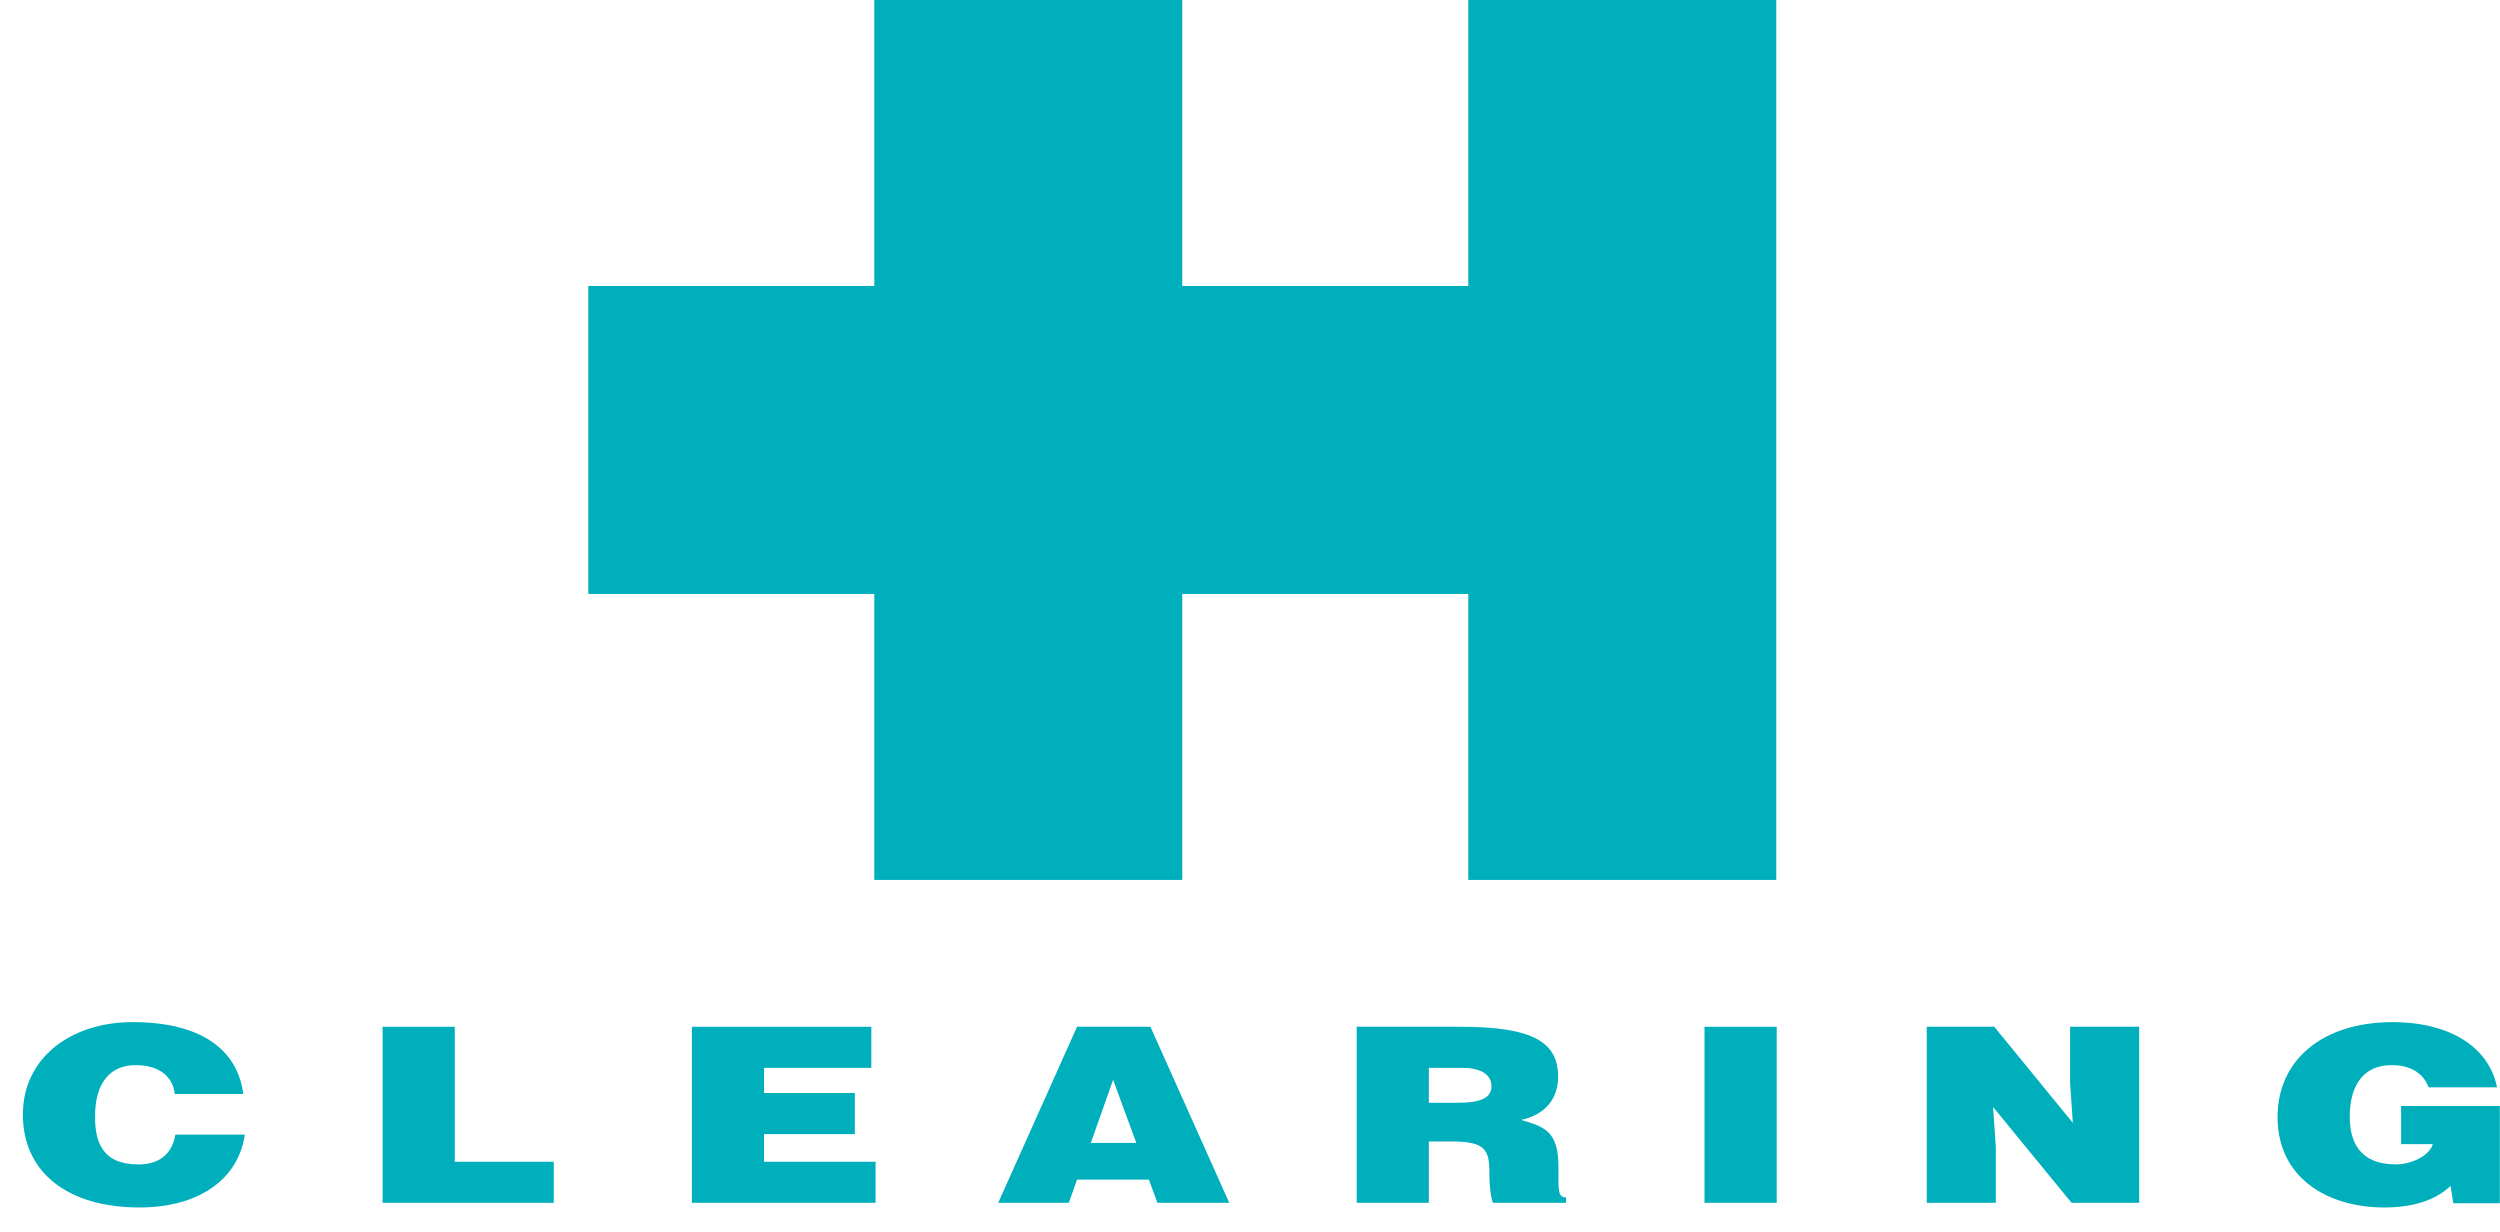 <?xml version="1.0" encoding="UTF-8"?>
<svg width="71px" height="35px" viewBox="0 0 71 35" version="1.1" xmlns="http://www.w3.org/2000/svg" xmlns:xlink="http://www.w3.org/1999/xlink">
    <title>H-Clearing Icon Logo</title>
    <g id="Logos" stroke="none" stroke-width="1" fill="none" fill-rule="evenodd">
        <g id="Artboard" transform="translate(-74, -8)" fill="#00AFBC">
            <g id="H-Clearing-Icon-Logo" transform="translate(74.65, 8)">
                <path d="M4.314,31.07 C4.253,30.549 3.845,30.25 3.203,30.25 C2.483,30.25 2.049,30.744 2.049,31.708 C2.049,32.41 2.239,33.07 3.281,33.07 C3.941,33.07 4.253,32.702 4.331,32.222 L6.302,32.222 C6.12,33.514 4.965,34.292 3.316,34.292 C1.25,34.292 0,33.278 0,31.653 C0,30.035 1.371,29.028 3.116,29.028 C5.026,29.028 6.093,29.785 6.259,31.07 L4.314,31.07 Z" id="Fill-1"></path>
                <polygon id="Fill-2" points="10.216 34.16 10.216 29.16 12.265 29.16 12.265 32.994 15.077 32.994 15.077 34.16"></polygon>
                <polygon id="Fill-3" points="19 34.16 19 29.16 24.096 29.16 24.096 30.327 21.049 30.327 21.049 31.042 23.627 31.042 23.627 32.209 21.049 32.209 21.049 32.994 24.217 32.994 24.217 34.16"></polygon>
                <path d="M27.699,34.16 L29.938,29.16 L32.022,29.16 L34.261,34.16 L32.221,34.16 L31.978,33.501 L29.938,33.501 L29.704,34.16 L27.699,34.16 Z M30.963,30.667 L30.329,32.459 L31.622,32.459 L30.963,30.667 Z" id="Fill-4"></path>
                <path d="M39.929,32.417 L39.929,34.16 L37.88,34.16 L37.88,29.16 L40.831,29.16 C42.914,29.16 43.601,29.611 43.601,30.584 C43.601,31.16 43.279,31.646 42.55,31.806 C43.21,32 43.61,32.125 43.61,33.133 C43.61,33.785 43.583,34.007 43.827,34.007 L43.827,34.16 L41.752,34.16 C41.699,34.049 41.648,33.729 41.648,33.285 C41.648,32.632 41.509,32.417 40.554,32.417 L39.929,32.417 Z M39.929,31.319 L40.736,31.319 C41.37,31.319 41.708,31.195 41.708,30.847 C41.708,30.494 41.362,30.327 40.883,30.327 L39.929,30.327 L39.929,31.319 Z" id="Fill-5"></path>
                <polygon id="Fill-6" points="47.758 34.16 49.808 34.16 49.808 29.16 47.758 29.16"></polygon>
                <polygon id="Fill-7" points="58.218 31.889 58.14 30.751 58.14 29.16 60.102 29.16 60.102 34.16 58.182 34.16 55.953 31.438 56.031 32.576 56.031 34.16 54.069 34.16 54.069 29.16 55.987 29.16"></polygon>
                <path d="M70.345,34.173 L69.024,34.173 L68.946,33.68 C68.609,34 68.044,34.292 67.063,34.292 C65.466,34.292 64.033,33.465 64.033,31.722 C64.033,30.125 65.284,29.028 67.307,29.028 C68.807,29.028 70.014,29.652 70.267,30.881 L68.322,30.881 C68.175,30.472 67.8,30.25 67.271,30.25 C66.464,30.25 66.083,30.833 66.083,31.715 C66.083,32.423 66.361,33.069 67.393,33.069 C67.81,33.069 68.339,32.84 68.443,32.493 L67.541,32.493 L67.541,31.41 L70.345,31.41 L70.345,34.173 Z" id="Fill-8"></path>
                <polygon id="Fill-9" points="24.18 0 32.927 0 32.927 8.122 41.05 8.122 41.05 0 49.796 0 49.796 24.99 41.05 24.99 41.05 16.868 32.927 16.868 32.927 24.99 24.18 24.99 24.18 16.868 16.058 16.868 16.058 8.122 24.18 8.122"></polygon>
            </g>
        </g>
    </g>
</svg>